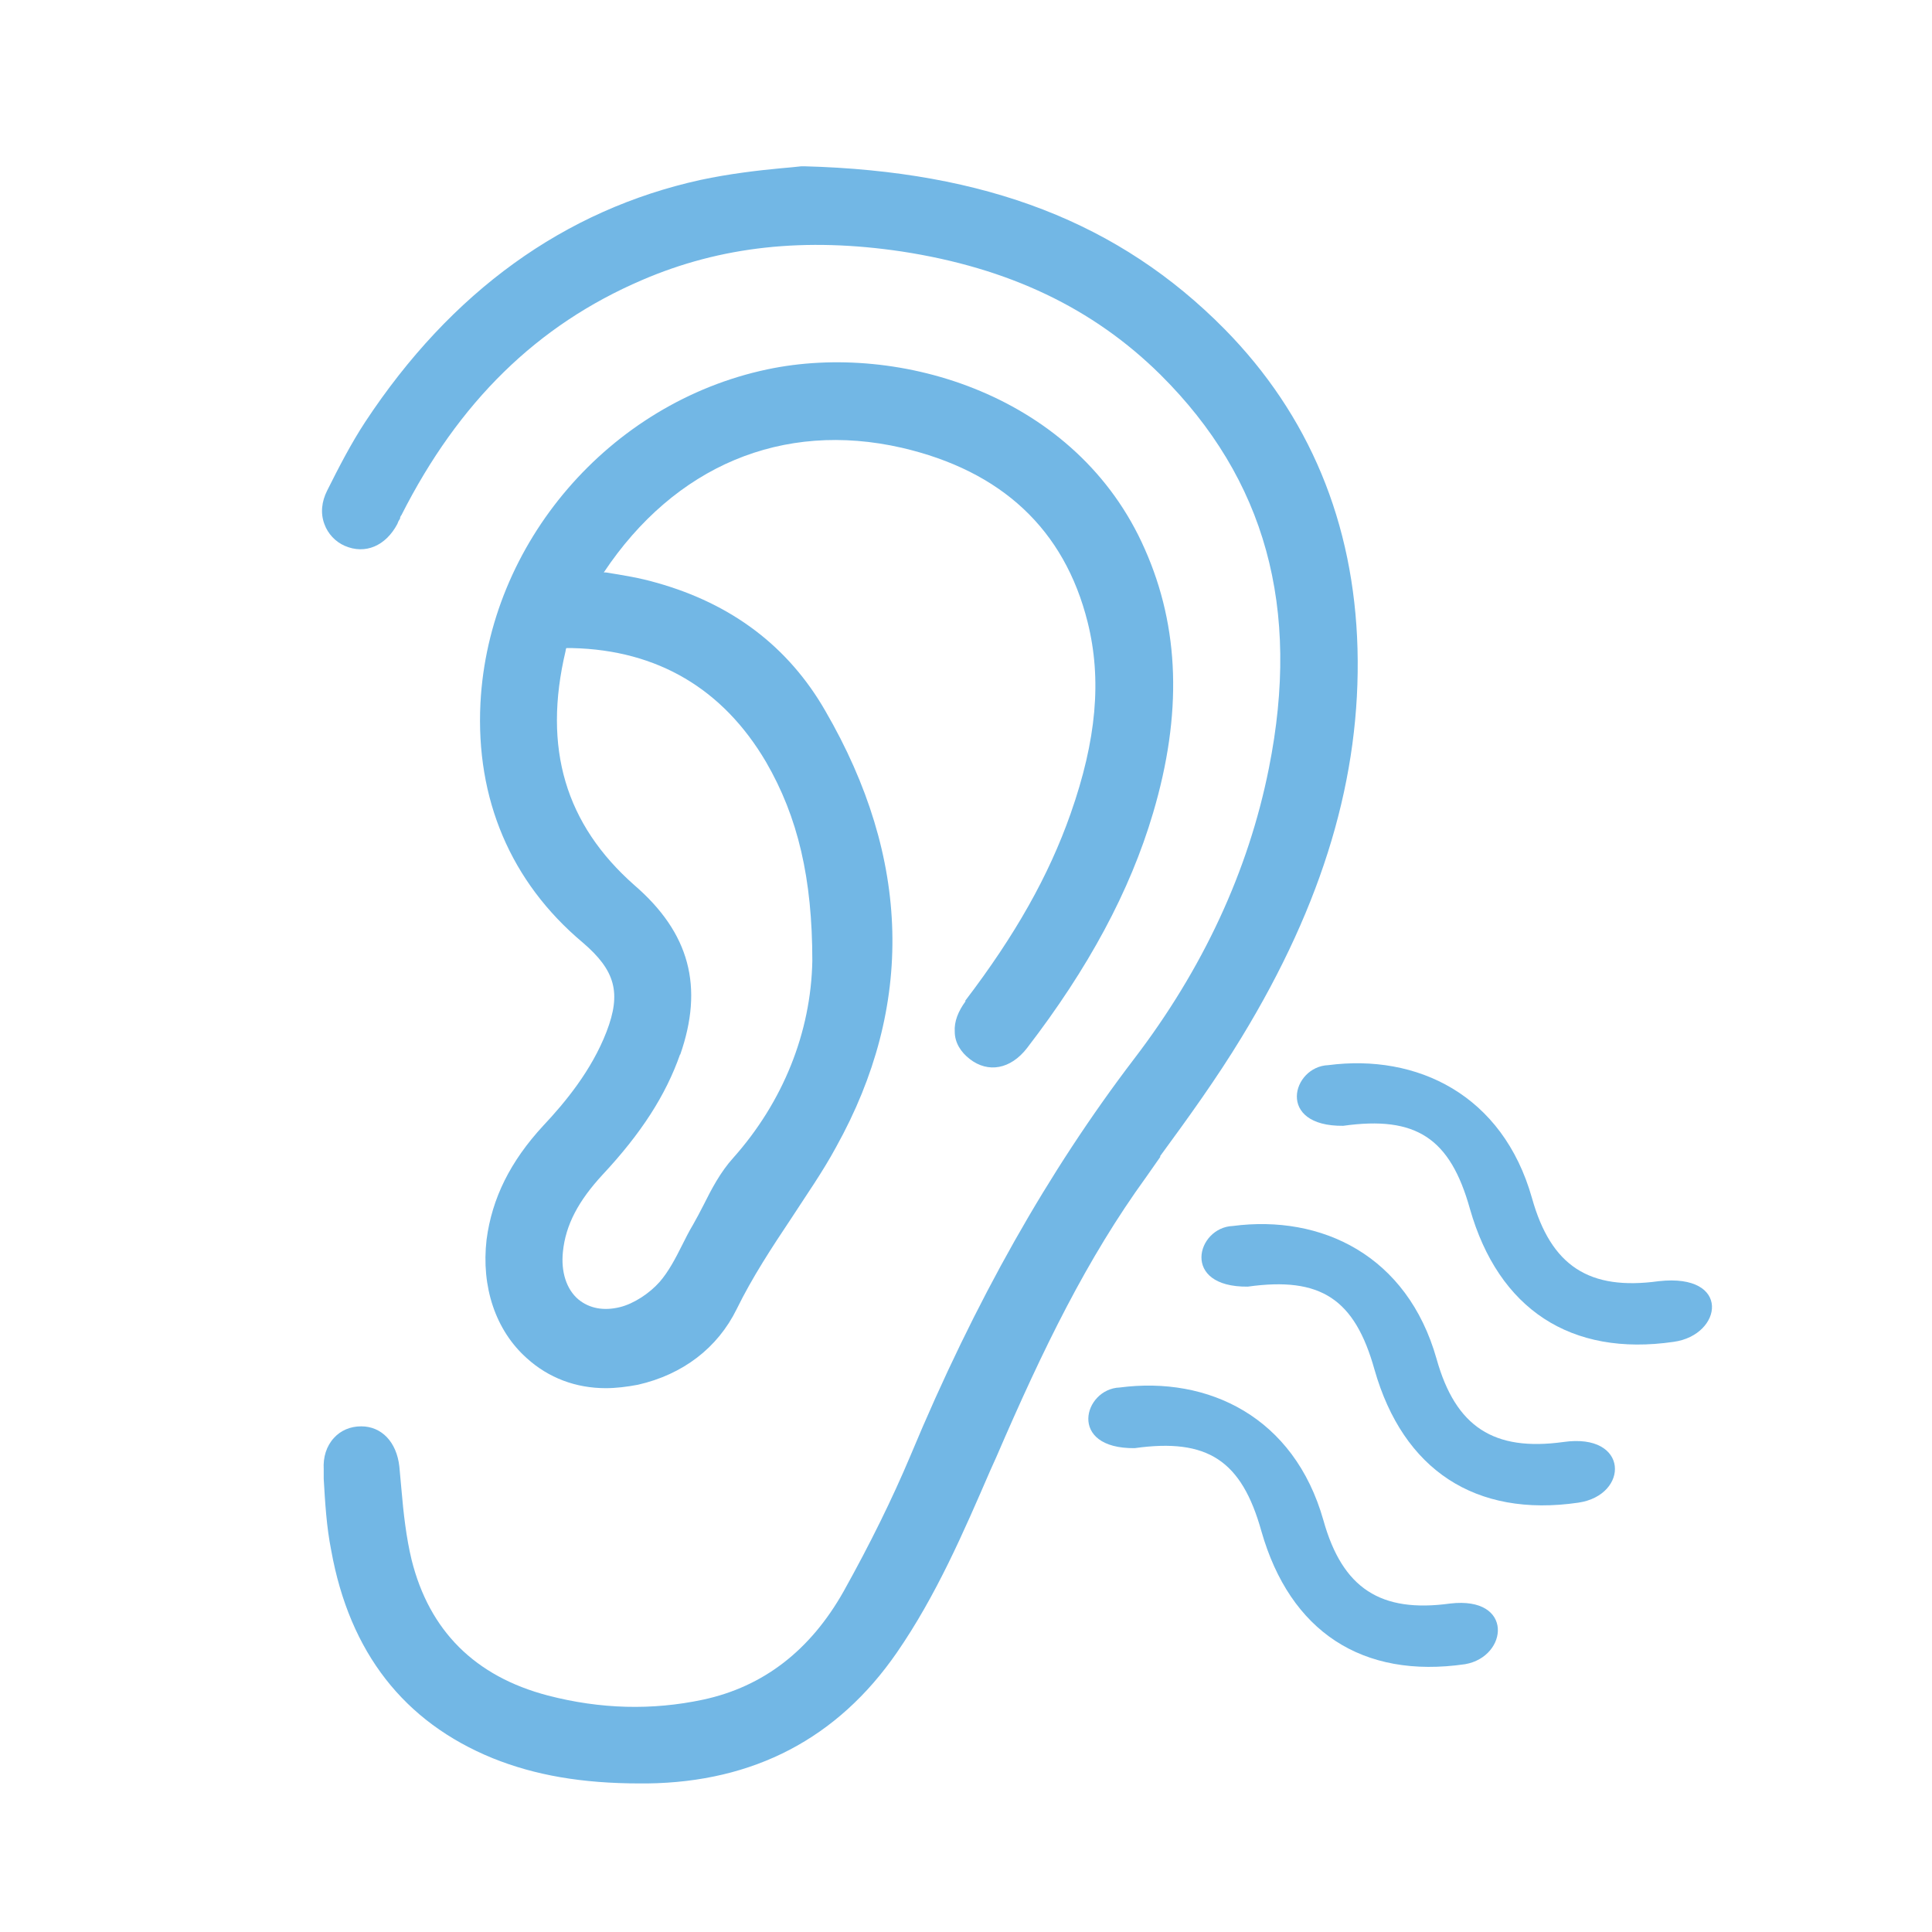 <svg xmlns="http://www.w3.org/2000/svg" id="Layer_1" viewBox="0 0 28.35 28.35"><defs><style>      .st0 {        fill: #72b7e5;      }    </style></defs><path class="st0" d="M17.02,16.97c.41-.56.83-1.14,1.2-1.75,1.2-1.97,1.75-3.83,1.7-5.7-.05-1.85-.71-3.43-1.95-4.69-1.54-1.56-3.5-2.32-6.17-2.39h-.02s-.02,0-.02,0c-.09.01-.19.02-.31.03-.32.03-.75.08-1.17.17-2,.44-3.66,1.64-4.92,3.55-.21.32-.39.67-.56,1.01-.08.16-.1.33-.04.49.05.14.16.26.3.32.3.13.6,0,.77-.32.01-.03.02-.05.04-.08,0-.02.01-.04.02-.05.84-1.66,1.99-2.79,3.53-3.45,1.16-.5,2.4-.63,3.81-.42,1.57.24,2.81.83,3.8,1.81,1.54,1.53,2.06,3.42,1.59,5.77-.3,1.51-.97,2.95-1.98,4.27-1.25,1.64-2.33,3.54-3.28,5.82-.27.64-.59,1.29-.98,1.99-.49.87-1.18,1.4-2.06,1.59-.75.16-1.51.14-2.28-.06-1.07-.28-1.74-.95-2-1.99-.08-.33-.12-.69-.15-1.04-.01-.11-.02-.22-.03-.33-.04-.36-.26-.59-.56-.59h0c-.16,0-.3.06-.4.17-.11.12-.16.28-.15.46v.14c.02.34.04.7.11,1.05.27,1.5,1.07,2.52,2.37,3.05.62.25,1.31.37,2.16.37.04,0,.07,0,.11,0,1.56-.02,2.79-.66,3.66-1.92.58-.84.98-1.77,1.37-2.67l.09-.2c.69-1.6,1.33-2.91,2.2-4.11l.21-.3Z"></path><path class="st0" d="M14.17,14.69c-.11.15-.17.3-.16.45,0,.16.09.3.22.4.27.21.6.15.84-.16.9-1.17,1.51-2.3,1.85-3.45.43-1.45.39-2.72-.12-3.87-.99-2.26-3.6-3.05-5.54-2.64-2.32.49-4.09,2.55-4.21,4.9-.07,1.4.44,2.62,1.5,3.51.48.41.57.74.35,1.31-.22.57-.61,1.04-.93,1.38-.48.52-.75,1.06-.83,1.67-.08.69.13,1.33.59,1.74.32.29.72.44,1.16.44.15,0,.31-.02.47-.05.66-.15,1.17-.54,1.45-1.11.23-.47.52-.91.8-1.33.22-.34.46-.68.66-1.05,1.15-2.07,1.1-4.23-.16-6.4-.54-.94-1.37-1.57-2.48-1.88-.24-.07-.49-.11-.74-.15,0,0-.02,0-.03,0,1.04-1.56,2.62-2.23,4.37-1.83,1.47.34,2.39,1.2,2.73,2.56.21.84.13,1.73-.25,2.81-.32.91-.81,1.78-1.55,2.75ZM9.98,15.48c.35-1,.14-1.79-.67-2.49-1.01-.89-1.35-2.01-1.01-3.44,0-.02.01-.04.01-.04,0,0,.03,0,.09,0,1.25.03,2.21.6,2.84,1.67.47.81.68,1.71.68,2.92-.02,1.05-.43,2.07-1.16,2.89-.19.21-.32.46-.44.7-.05.1-.1.19-.15.28-.06.1-.11.2-.16.3-.1.2-.2.39-.33.54-.15.17-.38.32-.58.37-.24.06-.45.02-.61-.11-.18-.15-.26-.41-.23-.7.04-.4.23-.75.58-1.13.57-.61.93-1.17,1.14-1.77Z"></path><path class="st0" d="M22.94,21.16c-1.02.14-1.58-.22-1.86-1.22-.43-1.52-1.69-2.12-2.99-1.95-.53.02-.77.9.22.89,1.07-.15,1.57.18,1.86,1.22.42,1.47,1.48,2.17,2.99,1.95.75-.11.75-1.03-.22-.89Z"></path><path class="st0" d="M24.34,18.8c-1.02.14-1.58-.22-1.86-1.22-.43-1.52-1.69-2.12-2.99-1.95-.53.02-.77.9.22.89,1.07-.15,1.57.18,1.86,1.22.42,1.47,1.48,2.17,2.99,1.95.72-.1.85-1.01-.22-.89Z"></path><path class="st0" d="M21.28,23.53c-1.02.14-1.58-.22-1.86-1.22-.43-1.52-1.69-2.12-2.99-1.95-.53.02-.77.9.22.89,1.07-.15,1.57.18,1.86,1.22.42,1.47,1.48,2.17,2.99,1.95.63-.11.72-1-.22-.89Z"></path></svg>